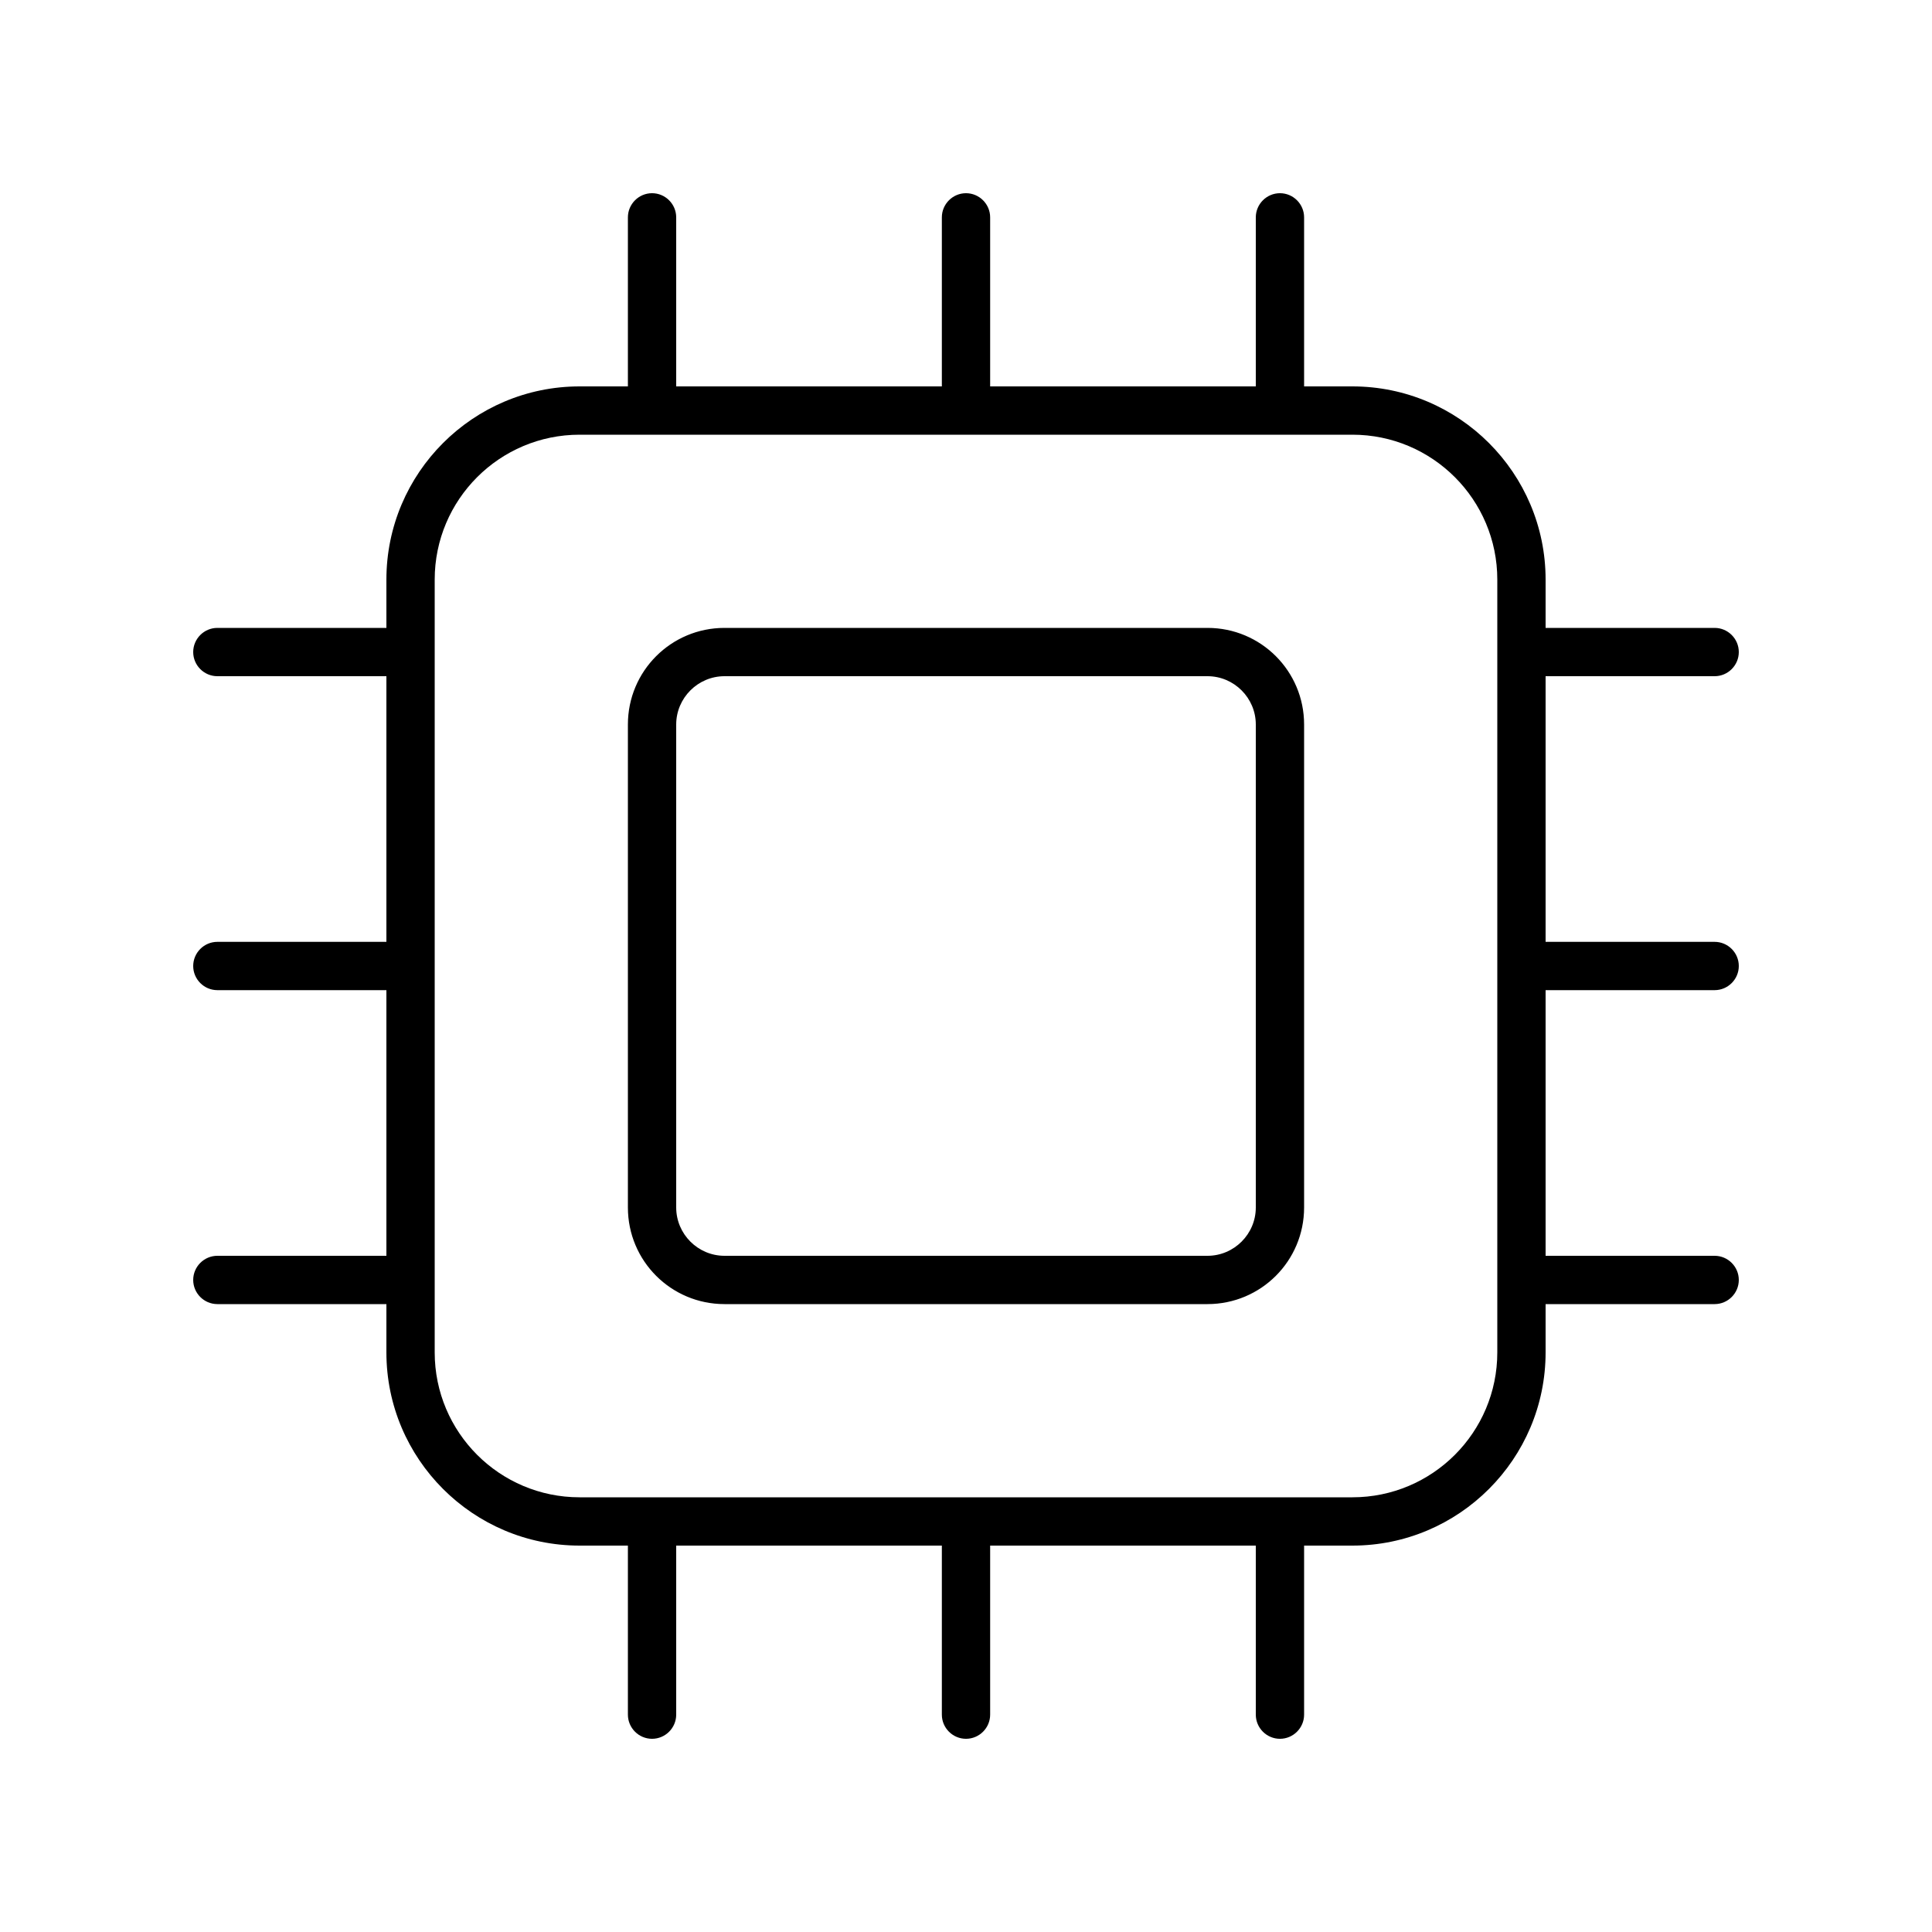 <svg xmlns="http://www.w3.org/2000/svg" viewBox="0 0 640 640"><!--! Font Awesome Pro 7.1.0 by @fontawesome - https://fontawesome.com License - https://fontawesome.com/license (Commercial License) Copyright 2025 Fonticons, Inc. --><path fill="currentColor" d="M224 72C224 67.6 220.4 64 216 64C211.6 64 208 67.6 208 72L208 128L192 128C156.7 128 128 156.7 128 192L128 208L72 208C67.6 208 64 211.6 64 216C64 220.4 67.6 224 72 224L128 224L128 312L72 312C67.6 312 64 315.6 64 320C64 324.4 67.6 328 72 328L128 328L128 416L72 416C67.6 416 64 419.6 64 424C64 428.4 67.6 432 72 432L128 432L128 448C128 483.3 156.7 512 192 512L208 512L208 568C208 572.4 211.6 576 216 576C220.4 576 224 572.4 224 568L224 512L312 512L312 568C312 572.4 315.6 576 320 576C324.4 576 328 572.4 328 568L328 512L416 512L416 568C416 572.4 419.6 576 424 576C428.4 576 432 572.4 432 568L432 512L448 512C483.3 512 512 483.3 512 448L512 432L568 432C572.4 432 576 428.4 576 424C576 419.6 572.4 416 568 416L512 416L512 328L568 328C572.4 328 576 324.4 576 320C576 315.6 572.4 312 568 312L512 312L512 224L568 224C572.4 224 576 220.4 576 216C576 211.6 572.4 208 568 208L512 208L512 192C512 156.7 483.3 128 448 128L432 128L432 72C432 67.6 428.4 64 424 64C419.6 64 416 67.6 416 72L416 128L328 128L328 72C328 67.6 324.4 64 320 64C315.6 64 312 67.6 312 72L312 128L224 128L224 72zM320 144L448 144C474.5 144 496 165.5 496 192L496 448C496 474.5 474.5 496 448 496L192 496C165.5 496 144 474.5 144 448L144 192C144 165.5 165.5 144 192 144L320 144zM416 240L416 400C416 408.8 408.8 416 400 416L240 416C231.2 416 224 408.8 224 400L224 240C224 231.2 231.2 224 240 224L400 224C408.8 224 416 231.2 416 240zM240 208C222.3 208 208 222.3 208 240L208 400C208 417.7 222.3 432 240 432L400 432C417.7 432 432 417.7 432 400L432 240C432 222.3 417.7 208 400 208L240 208z"/></svg>